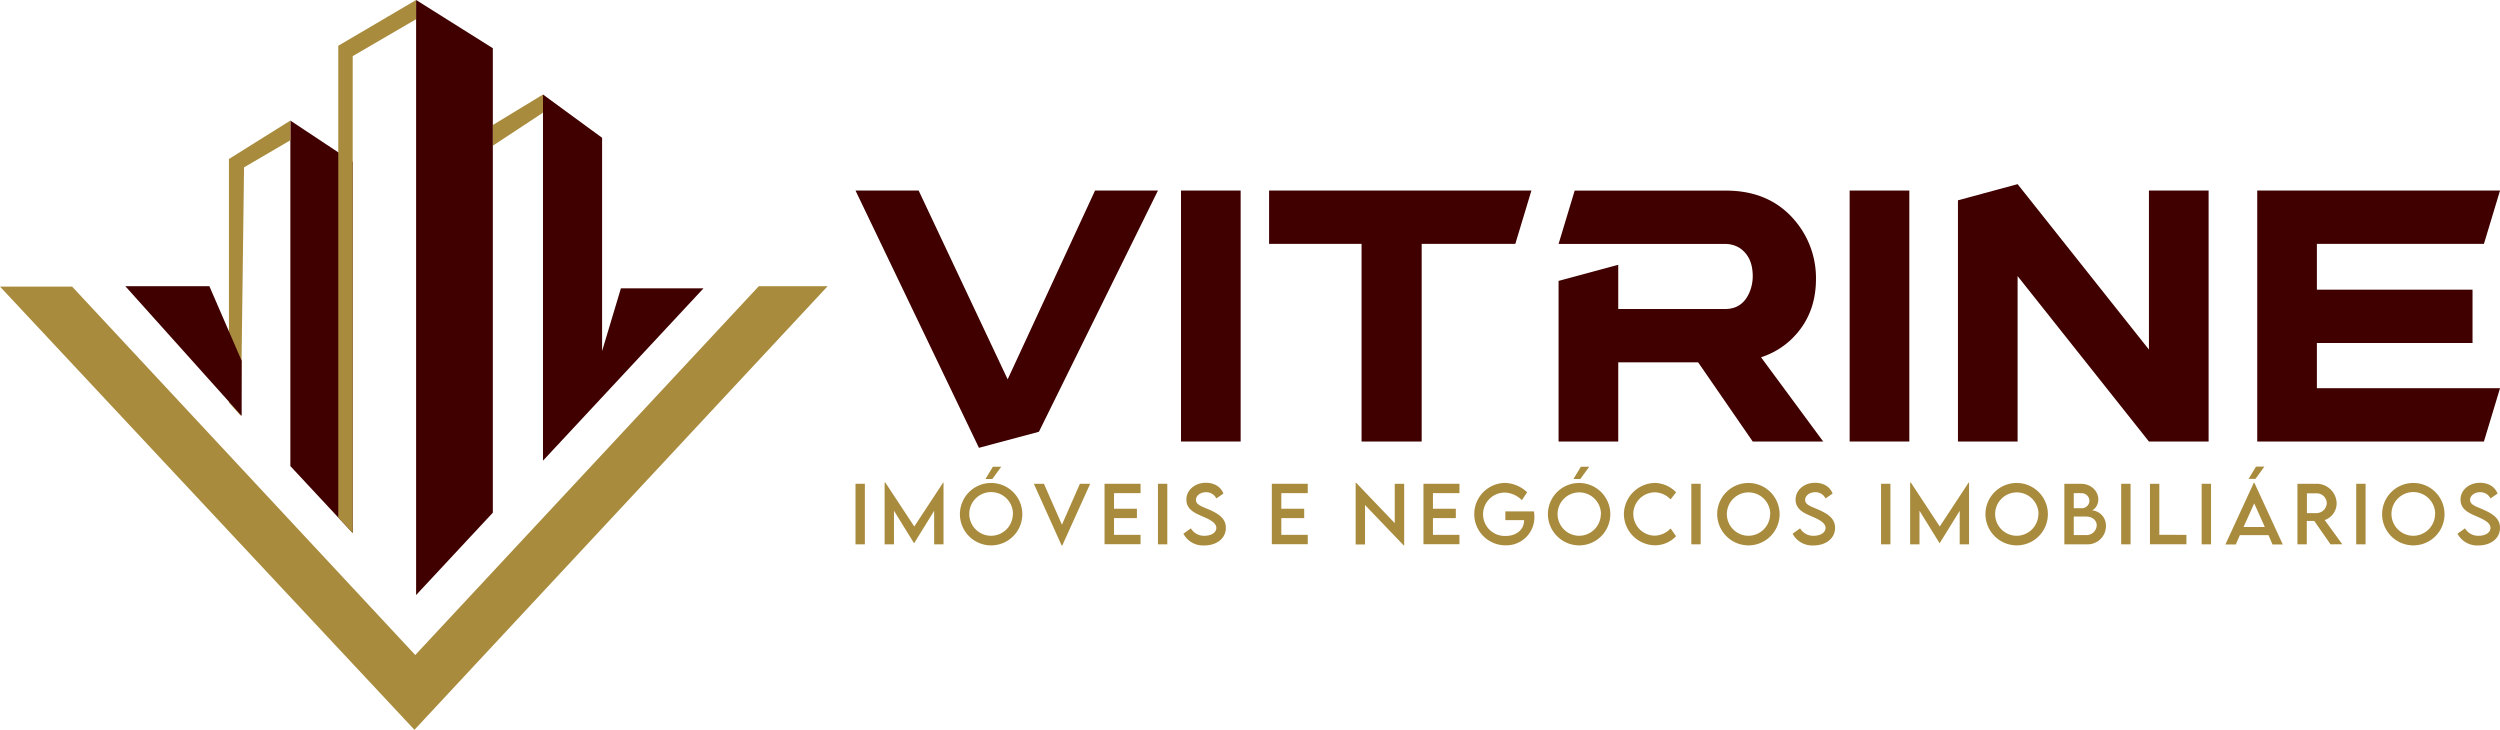 <svg xmlns="http://www.w3.org/2000/svg" viewBox="0 0 800.99 233.82"><g id="Camada_2" data-name="Camada 2"><g id="Camada_2-2" data-name="Camada 2"><path d="M322.85,121.54l28-60.49H371l-38.13,77.28-19.22,5.15L274.1,61.05h20.23Z" style="fill:#400000"/><path d="M378.39,61.05H397.5v80.41H378.39Z" style="fill:#400000"/><path d="M406.61,78.14V61.05h84.05L485.5,78.14h-30v63.32H436.24V78.14Z" style="fill:#400000"/><path d="M499.36,90l19.12-5.16V99h34.29q5.65,0,7.89-5.67a13.3,13.3,0,0,0,.91-4.85q0-6.17-4.15-9a8.66,8.66,0,0,0-4.65-1.32H499.36l5.16-17.09H553q14.87,0,23.06,10.82a28.39,28.39,0,0,1,5.77,17.5q0,11.73-7.89,19.32a25.3,25.3,0,0,1-9.71,5.76l19.92,27H561.57l-17.5-25.39H518.48v25.39H499.36Z" style="fill:#400000"/><path d="M592.62,61.05h19.12v80.41H592.62Z" style="fill:#400000"/><path d="M688.51,61.05h19.12v80.41H688.51l-42.08-53v53H627.32V64.18L646.43,59l42.08,53Z" style="fill:#400000"/><path d="M742.32,109.9v14.47H801l-5.16,17.09H723.21V61.05H801l-5.16,17.09H742.32V92.81h49.87V109.9Z" style="fill:#400000"/><path d="M274.1,155h3V174.4h-3Z" style="fill:#a98b3d"/><path d="M302.3,154.61V174.4h-3V163.66l-6.43,10.41h0l-6.44-10.43V174.4h-3V154.61h.23l9.27,14.08,9.25-14.08Z" style="fill:#a98b3d"/><path d="M307.55,164.74a10,10,0,1,1,10,10A10,10,0,0,1,307.55,164.74Zm17,0a7,7,0,1,0-7,6.92A7,7,0,0,0,324.51,164.71Zm-8.81-11.28,2.38-3.93h2.68l-2.86,3.93Z" style="fill:#a98b3d"/><path d="M349.29,155l-8.94,19.77h-.21L331.24,155h3.23l5.77,13.11L346,155Z" style="fill:#a98b3d"/><path d="M356.93,158v5h7.33v3h-7.33v5.36h8.5v3H353.89V155h11.54v3Z" style="fill:#a98b3d"/><path d="M371,155h3V174.4h-3Z" style="fill:#a98b3d"/><path d="M379.15,171l2.4-1.72a4.87,4.87,0,0,0,4.34,2.38c2.17,0,3.82-1,3.82-2.52,0-1.8-2.55-2.88-4.81-3.85s-4.79-2.19-4.79-5.23,2.75-5.38,6.24-5.38c2.76,0,4.83,1.33,5.62,3.46l-2.26,1.56a3.6,3.6,0,0,0-3.34-2c-1.78,0-3.2,1.11-3.2,2.47,0,1.52,1.79,2.06,4.15,3.07,3.06,1.35,5.44,2.82,5.44,5.88,0,3.43-3,5.64-6.91,5.64A7.14,7.14,0,0,1,379.15,171Z" style="fill:#a98b3d"/><path d="M410.53,158v5h7.33v3h-7.33v5.36H419v3H407.49V155H419v3Z" style="fill:#a98b3d"/><path d="M449.89,155v19.75h-.15l-12.39-12.94v12.63h-3V154.69h.16l12.36,12.92V155Z" style="fill:#a98b3d"/><path d="M459.11,158v5h7.33v3h-7.33v5.36h8.49v3H456.07V155H467.6v3Z" style="fill:#a98b3d"/><path d="M491.61,165.34a9,9,0,0,1-9.21,9.38,10,10,0,1,1-.11-20,10.82,10.82,0,0,1,7,3l-1.69,2.53a8.11,8.11,0,0,0-5.4-2.43,6.95,6.95,0,1,0,.28,13.89c3.33,0,5.83-2,5.83-5v-.06h-6v-2.79h9.17A14.11,14.11,0,0,1,491.61,165.34Z" style="fill:#a98b3d"/><path d="M495.94,164.74a10,10,0,1,1,10,10A10.06,10.06,0,0,1,495.94,164.74Zm17,0a6.95,6.95,0,1,0-7,6.92A7,7,0,0,0,512.9,164.71Zm-8.81-11.28,2.38-3.93h2.68l-2.86,3.93Z" style="fill:#a98b3d"/><path d="M520.29,164.73a10.12,10.12,0,0,1,10-10,9.83,9.83,0,0,1,6.73,3L535.25,160a7.2,7.2,0,0,0-5-2.26,6.94,6.94,0,0,0,0,13.88,7.2,7.2,0,0,0,5-2.31L537,171.8a9.25,9.25,0,0,1-6.69,2.91A10.08,10.08,0,0,1,520.29,164.73Z" style="fill:#a98b3d"/><path d="M541.89,155h3V174.4h-3Z" style="fill:#a98b3d"/><path d="M550.18,164.74a10,10,0,1,1,10,10A10.06,10.06,0,0,1,550.18,164.74Zm17,0a6.95,6.95,0,1,0-7,6.92A7,7,0,0,0,567.14,164.71Z" style="fill:#a98b3d"/><path d="M574.34,171l2.4-1.72a4.87,4.87,0,0,0,4.34,2.38c2.17,0,3.82-1,3.82-2.52,0-1.8-2.55-2.88-4.81-3.85s-4.79-2.19-4.79-5.23,2.75-5.38,6.24-5.38c2.76,0,4.83,1.33,5.62,3.46l-2.26,1.56a3.6,3.6,0,0,0-3.34-2c-1.78,0-3.2,1.11-3.2,2.47,0,1.52,1.79,2.06,4.15,3.07,3.06,1.35,5.44,2.82,5.44,5.88,0,3.43-3,5.64-6.91,5.64A7.14,7.14,0,0,1,574.34,171Z" style="fill:#a98b3d"/><path d="M602.68,155h3V174.4h-3Z" style="fill:#a98b3d"/><path d="M630.88,154.61V174.4h-3V163.66l-6.43,10.41h0L615,163.64V174.4h-3V154.61h.23l9.26,14.08,9.25-14.08Z" style="fill:#a98b3d"/><path d="M636.13,164.74a10,10,0,1,1,10,10A10.06,10.06,0,0,1,636.13,164.74Zm17,0a6.95,6.95,0,1,0-7,6.92A7,7,0,0,0,653.09,164.71Z" style="fill:#a98b3d"/><path d="M674.74,168.5a5.87,5.87,0,0,1-6.09,5.9h-7.24V155h5.28c3.34,0,5.6,2.4,5.6,5,0,2.09-1.45,3.49-2.17,3.49A4.91,4.91,0,0,1,674.74,168.5ZM664.43,158v4.83h2.41a2.44,2.44,0,0,0,2.61-2.4,2.51,2.51,0,0,0-2.58-2.42Zm7.35,10.31c0-1.46-1.25-2.81-3.45-2.81h-3.9v5.94h4A3.27,3.27,0,0,0,671.78,168.29Z" style="fill:#a98b3d"/><path d="M679.62,155h3V174.4h-3Z" style="fill:#a98b3d"/><path d="M700.52,171.37v3H688.84V155h3v16.34Z" style="fill:#a98b3d"/><path d="M705.4,155h3V174.4h-3Z" style="fill:#a98b3d"/><path d="M726.82,171.45h-9.17l-1.32,3H713l9.11-19.77h.18l9.11,19.77h-3.3Zm-1.18-2.6-3.4-7.57-3.41,7.57Zm-3-15.42h-2.2l2.38-3.93h2.68Z" style="fill:#a98b3d"/><path d="M746.69,174.4l-5.22-7.5h-2.38v7.5h-3V155h6a6.4,6.4,0,0,1,6.56,6.22,5.67,5.67,0,0,1-3.83,5.4l5.63,7.75Zm-4.56-10a3.32,3.32,0,0,0,3.36-3.2,3.24,3.24,0,0,0-3.36-3.14h-3v6.34Z" style="fill:#a98b3d"/><path d="M754.92,155h3V174.4h-3Z" style="fill:#a98b3d"/><path d="M763.22,164.74a10,10,0,1,1,10,10A10,10,0,0,1,763.22,164.74Zm17,0a7,7,0,1,0-7,6.92A7,7,0,0,0,780.18,164.71Z" style="fill:#a98b3d"/><path d="M787.37,171l2.41-1.72a4.85,4.85,0,0,0,4.34,2.38c2.17,0,3.82-1,3.82-2.52,0-1.8-2.55-2.88-4.81-3.85s-4.79-2.19-4.79-5.23,2.75-5.38,6.23-5.38c2.77,0,4.83,1.33,5.63,3.46l-2.26,1.56a3.61,3.61,0,0,0-3.34-2c-1.78,0-3.2,1.11-3.2,2.47,0,1.52,1.79,2.06,4.15,3.07,3.06,1.35,5.44,2.82,5.44,5.88,0,3.43-3,5.64-6.91,5.64A7.17,7.17,0,0,1,787.37,171Z" style="fill:#a98b3d"/><polygon points="0 91.83 23.11 91.83 133.05 209.86 243.12 91.69 265.18 91.69 132.79 233.82 0 91.83" style="fill:#a98b3d"/><polygon points="93.03 38.63 93.03 149.33 113.01 170.78 113.01 51.88 93.03 38.63" style="fill:#400000"/><polygon points="78.19 53.62 93.03 44.94 93.03 38.63 73.35 50.94 73.35 128.96 77.17 133.25 78.19 53.62" style="fill:#a98b3d"/><polygon points="40.15 91.69 67.08 91.69 77.43 115.59 77.43 133.25 40.15 91.69" style="fill:#400000"/><polygon points="133.32 0 133.32 6.15 113.01 17.98 113.01 170.78 108.38 165.81 108.38 14.66 133.32 0" style="fill:#a98b3d"/><polygon points="157.9 40.05 157.9 46.68 173.97 36.11 173.97 30.28 157.9 40.05" style="fill:#a98b3d"/><polygon points="173.97 30.28 173.97 147.6 225.41 92.37 198.94 92.37 192.91 112.47 192.91 44.15 173.97 30.28" style="fill:#400000"/><polygon points="133.32 0 133.32 190.65 157.9 164.26 157.9 15.45 133.32 0" style="fill:#400000"/></g></g></svg>